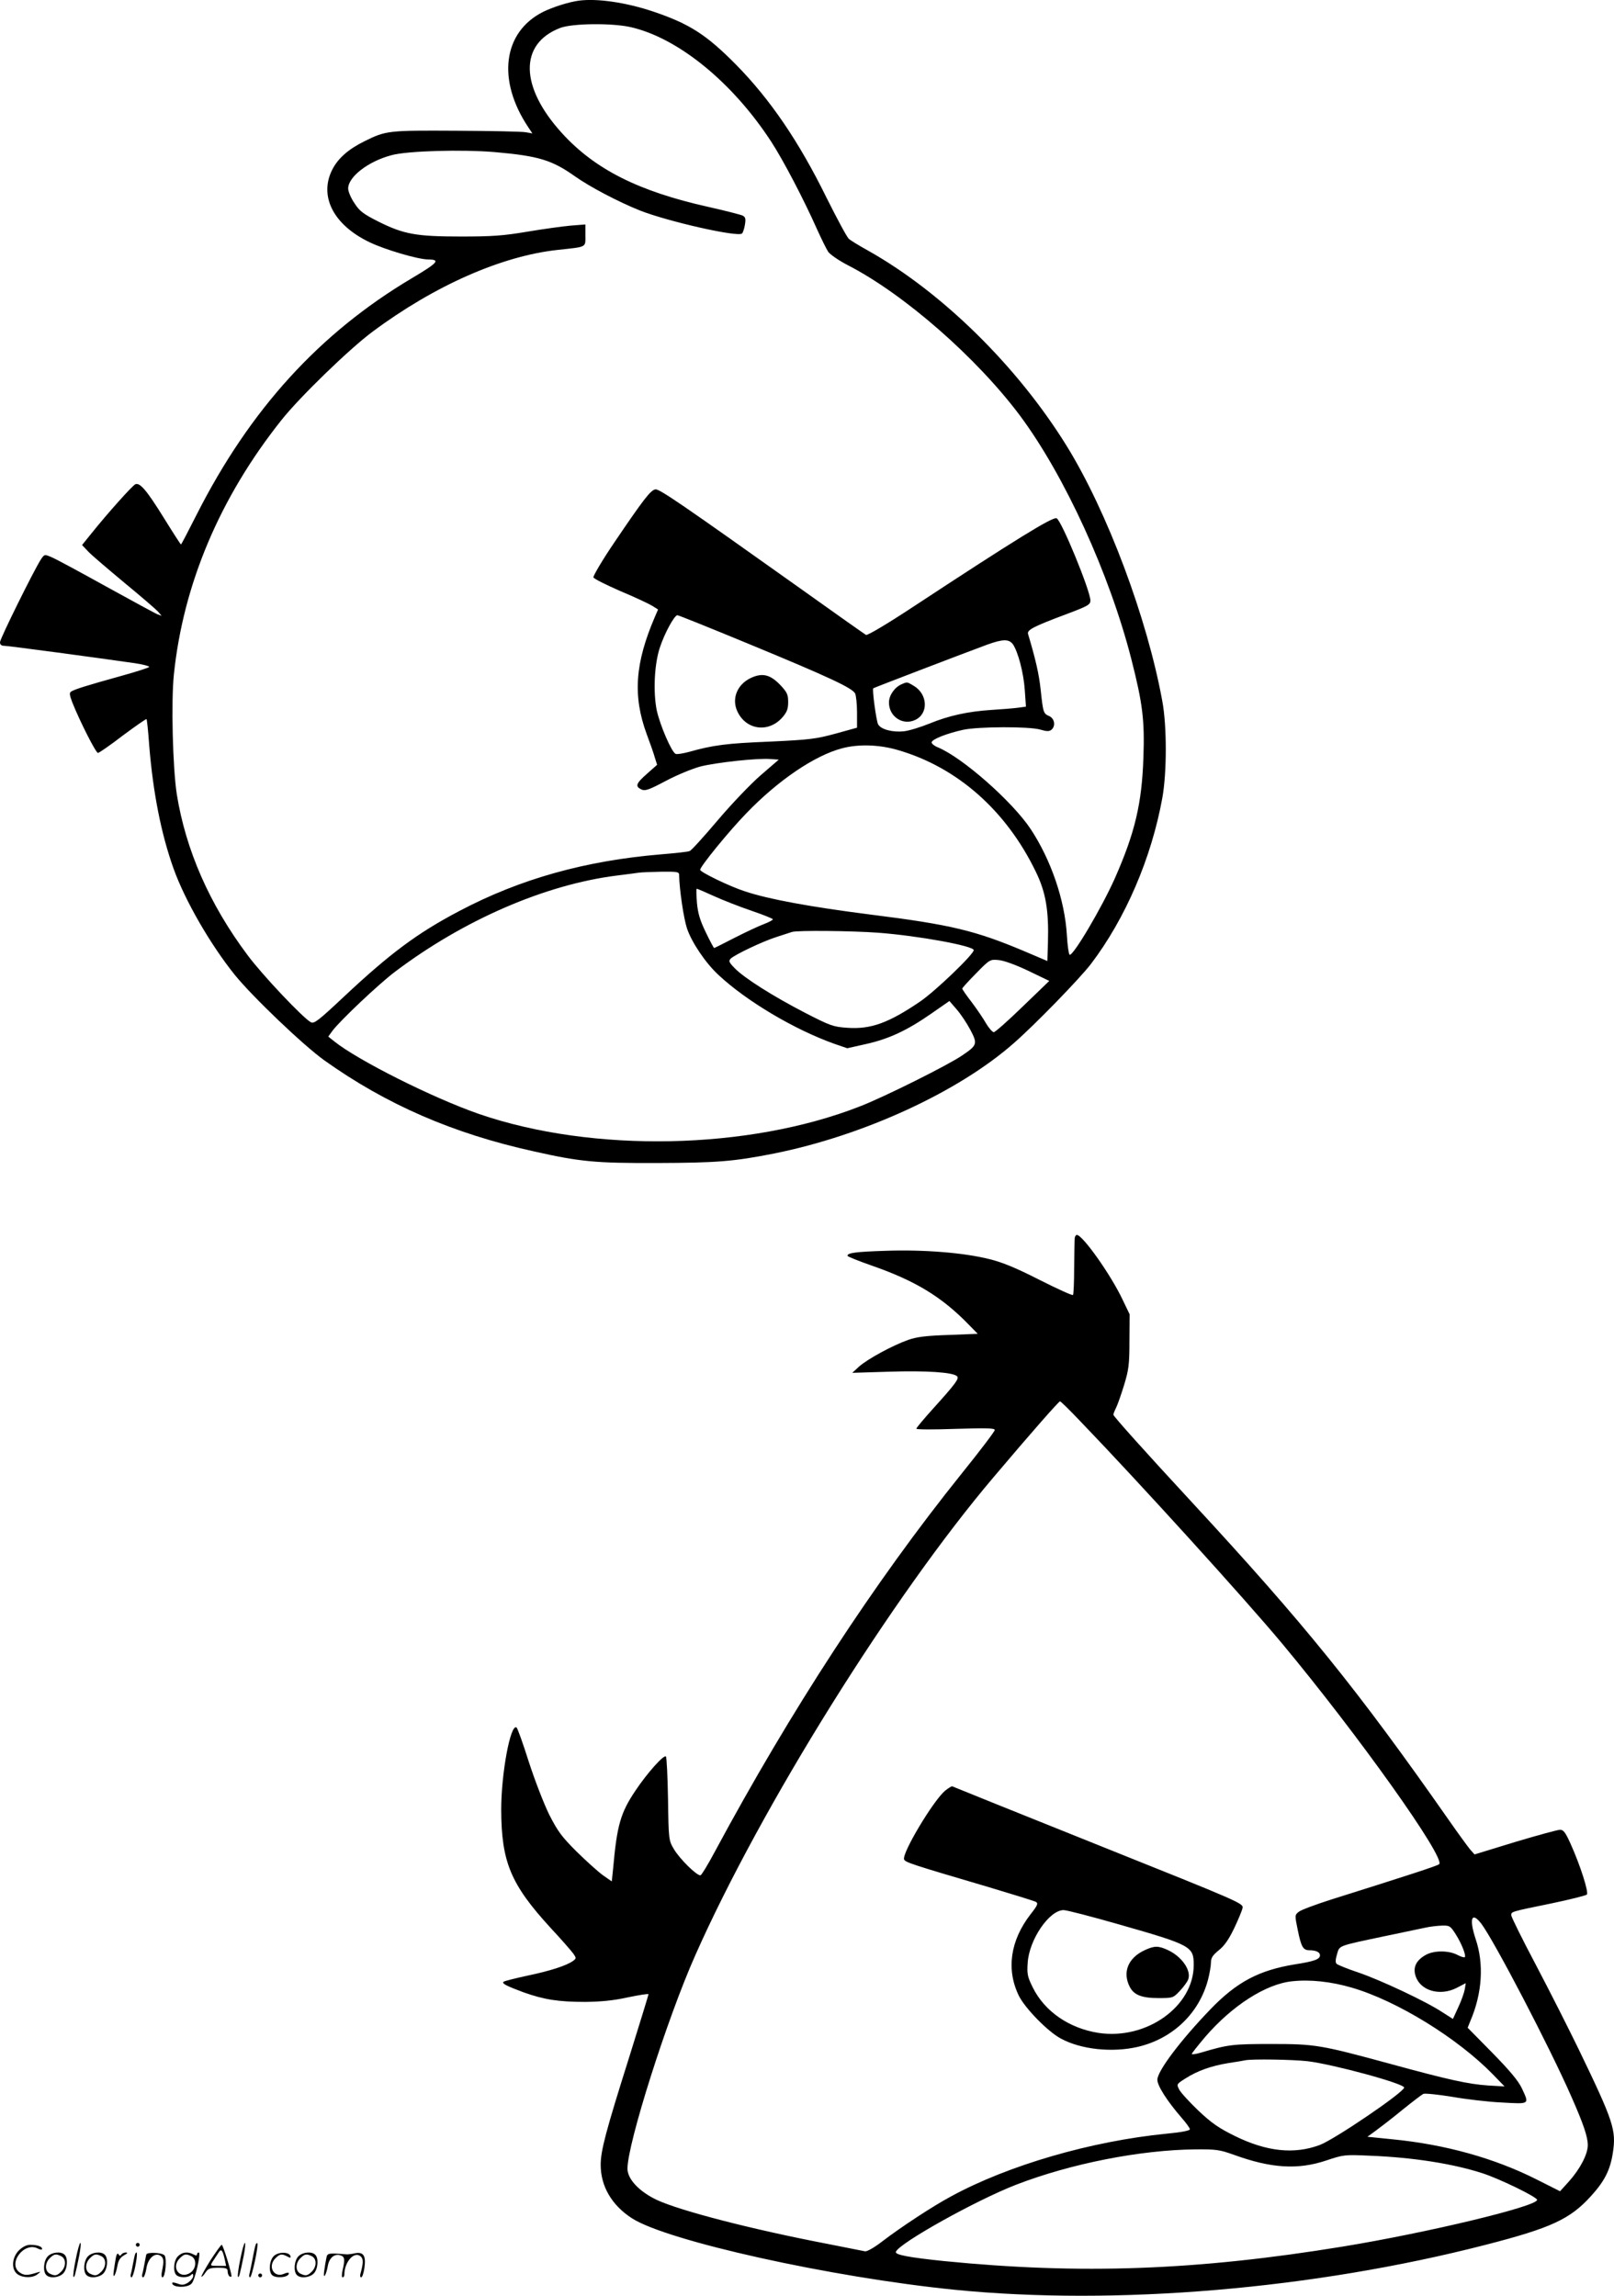 <svg version="1.0" xmlns="http://www.w3.org/2000/svg"
  viewBox="0 0 843.699 1200.293"
 preserveAspectRatio="xMidYMid meet">
<g transform="translate(-1,1200.656) scale(0.1,-0.1)"
fill="#000000" stroke="none">
<path d="M3035 12003 c-52 -7 -137 -34 -187 -59 -209 -106 -241 -356 -77 -602
l22 -33 -34 6 c-19 4 -183 7 -364 8 -357 2 -367 1 -480 -55 -85 -42 -139 -90
-169 -150 -69 -139 8 -288 196 -378 81 -39 254 -90 307 -90 65 -1 50 -17 -86
-98 -483 -287 -846 -686 -1124 -1234 -44 -87 -81 -158 -83 -158 -2 0 -42 62
-89 138 -90 145 -125 186 -149 177 -15 -6 -144 -150 -229 -256 l-50 -62 33
-35 c18 -19 103 -91 188 -162 85 -70 164 -138 175 -150 l20 -23 -20 7 c-11 4
-132 70 -270 146 -137 76 -266 146 -287 154 -35 15 -36 15 -54 -12 -36 -55
-214 -415 -214 -433 0 -13 7 -19 23 -19 21 0 497 -64 683 -91 41 -6 74 -15 74
-19 0 -4 -69 -26 -152 -49 -173 -48 -237 -68 -256 -80 -10 -6 -9 -18 6 -57 39
-98 123 -264 134 -264 6 0 65 41 130 91 66 49 122 88 124 86 2 -2 9 -64 14
-138 20 -246 62 -461 127 -643 60 -168 193 -398 320 -556 94 -116 358 -368
468 -447 324 -231 673 -383 1095 -476 244 -55 323 -62 645 -61 314 1 401 8
613 50 467 94 963 322 1252 577 113 99 344 337 403 414 180 237 316 553 373
868 24 134 24 375 0 505 -79 434 -287 990 -500 1335 -258 417 -651 803 -1036
1020 -47 26 -93 54 -103 63 -10 9 -62 106 -117 216 -144 293 -294 513 -472
694 -156 158 -244 214 -433 278 -143 48 -294 70 -390 57z m275 -139 c248 -58
531 -290 732 -599 63 -97 171 -304 238 -455 23 -51 50 -106 60 -121 11 -14 57
-46 102 -69 294 -151 675 -485 901 -788 233 -314 467 -826 581 -1272 59 -231
70 -320 63 -514 -8 -240 -44 -393 -149 -631 -68 -153 -220 -411 -237 -400 -4
2 -11 48 -14 102 -11 185 -84 396 -190 556 -96 144 -356 373 -484 426 -18 7
-33 19 -33 26 0 16 79 47 165 66 79 17 346 18 403 1 34 -10 47 -10 58 -1 23
19 17 58 -10 71 -32 14 -33 17 -46 138 -9 85 -27 161 -66 292 -6 21 28 39 199
103 114 43 127 50 127 72 0 50 -152 421 -177 430 -21 8 -216 -112 -751 -464
-135 -89 -238 -150 -245 -146 -7 4 -159 111 -338 239 -627 446 -742 525 -763
522 -25 -4 -62 -52 -213 -275 -64 -94 -113 -178 -111 -185 3 -8 66 -39 139
-71 74 -31 149 -66 167 -77 l32 -20 -16 -37 c-105 -244 -117 -415 -43 -616 17
-45 36 -99 42 -121 l12 -38 -53 -47 c-58 -51 -63 -66 -29 -82 20 -9 39 -2 128
45 58 31 139 64 180 75 83 21 301 45 367 39 l43 -3 -95 -82 c-52 -45 -153
-151 -225 -236 -72 -85 -137 -157 -146 -160 -8 -4 -75 -11 -147 -17 -397 -33
-738 -128 -1056 -296 -219 -115 -362 -221 -607 -451 -131 -123 -153 -140 -170
-131 -40 21 -253 246 -331 351 -199 266 -323 549 -370 842 -21 138 -30 483
-15 626 49 471 240 924 562 1329 95 120 356 373 476 462 325 242 675 396 968
428 156 17 145 11 145 77 l0 56 -77 -6 c-43 -4 -145 -18 -228 -32 -125 -21
-182 -25 -345 -25 -235 0 -299 12 -430 77 -81 41 -100 55 -127 97 -18 26 -33
61 -33 77 0 61 105 142 226 174 82 23 372 31 544 16 225 -20 295 -41 415 -126
79 -56 228 -134 340 -179 151 -59 515 -141 534 -120 5 5 12 26 15 46 5 30 3
39 -11 47 -10 5 -92 26 -181 46 -363 81 -592 196 -764 385 -221 242 -225 467
-11 550 63 25 276 27 373 4z m626 -3229 c411 -170 528 -225 544 -254 5 -11 10
-55 10 -99 l0 -80 -112 -31 c-103 -28 -134 -32 -348 -42 -223 -9 -292 -18
-420 -54 -30 -8 -61 -13 -68 -10 -21 8 -82 150 -99 228 -19 94 -13 239 16 327
24 74 76 170 92 170 6 0 180 -70 385 -155z m1369 3 c27 -40 56 -150 62 -240
l6 -86 -44 -6 c-24 -3 -84 -8 -134 -11 -125 -8 -225 -30 -325 -71 -47 -19
-108 -38 -136 -41 -59 -6 -120 10 -134 37 -9 17 -32 182 -25 188 3 3 489 189
595 228 83 30 114 30 135 2z m-601 -553 c310 -90 566 -316 721 -637 52 -107
68 -202 63 -370 l-3 -96 -115 49 c-260 110 -387 141 -810 194 -314 40 -532 80
-655 121 -81 26 -235 101 -235 113 0 17 148 199 240 294 165 172 357 303 501
341 86 23 194 20 293 -9z m-1144 -652 c1 -75 24 -229 41 -280 24 -72 96 -180
165 -244 148 -138 398 -286 606 -360 l67 -23 98 22 c121 27 216 72 341 159
l95 66 38 -44 c21 -24 53 -72 71 -106 39 -74 37 -81 -43 -135 -71 -49 -407
-217 -534 -266 -582 -228 -1396 -244 -1990 -40 -242 84 -635 281 -759 381
l-30 24 21 29 c36 50 244 247 328 310 360 272 786 456 1160 503 50 6 101 13
115 15 14 2 67 4 118 5 81 1 92 -1 92 -16z m181 -111 c46 -21 135 -56 197 -77
61 -21 112 -41 112 -45 0 -4 -21 -15 -47 -25 -27 -10 -95 -42 -152 -71 -58
-30 -106 -54 -108 -54 -2 0 -22 37 -44 83 -31 64 -41 100 -46 155 -3 40 -4 72
-1 72 3 0 43 -17 89 -38z m859 -192 c212 -16 500 -69 500 -91 0 -22 -199 -213
-279 -268 -166 -113 -259 -147 -383 -138 -72 5 -87 10 -221 79 -168 87 -318
182 -367 233 -30 31 -32 37 -20 50 23 21 167 90 240 113 36 12 72 23 80 26 28
9 314 6 450 -4z m785 -199 l110 -53 -139 -134 c-76 -74 -144 -134 -151 -134
-7 0 -25 20 -40 45 -14 25 -48 75 -75 111 -28 36 -50 68 -50 72 0 3 33 40 73
80 71 73 73 73 117 69 27 -2 90 -25 155 -56z M3935 8462 c-72 -34 -102 -109
-70 -176 46 -97 163 -112 235 -30 24 28 30 44 30 80 0 39 -5 51 -42 90 -52 54
-93 64 -153 36z M4725 8430 c-37 -15 -67 -57 -68 -94 -2 -75 72 -125 138 -93
69 33 65 133 -7 177 -37 22 -35 22 -63 10z M5628 5533 c-1 -10 -2 -79 -3 -155
0 -75 -3 -139 -6 -142 -3 -4 -82 32 -175 79 -124 63 -194 92 -264 109 -132 33
-341 50 -540 43 -158 -5 -200 -11 -200 -26 0 -4 55 -26 123 -50 231 -80 369
-164 510 -309 l48 -49 -153 -6 c-118 -4 -166 -10 -211 -26 -82 -29 -212 -100
-256 -139 l-36 -33 195 6 c193 6 332 -3 353 -24 12 -12 -7 -38 -127 -171 -47
-52 -86 -99 -86 -103 0 -5 92 -5 205 -1 163 5 205 4 205 -6 0 -7 -78 -110
-174 -229 -457 -569 -892 -1237 -1289 -1975 -35 -66 -69 -122 -75 -124 -17 -5
-110 86 -140 138 -26 44 -27 48 -30 260 -2 118 -7 219 -11 223 -11 11 -99 -88
-159 -178 -78 -116 -97 -181 -117 -408 l-7 -67 -46 32 c-25 18 -87 74 -138
124 -78 78 -98 105 -143 193 -28 57 -76 181 -107 277 -30 95 -59 176 -64 179
-32 20 -80 -242 -80 -430 1 -275 50 -391 260 -620 56 -60 109 -121 118 -134
15 -22 15 -24 -3 -37 -33 -24 -119 -52 -239 -77 -65 -14 -120 -28 -124 -32 -9
-9 14 -21 105 -55 107 -38 182 -50 323 -50 81 1 147 7 223 24 59 12 107 20
107 16 0 -3 -45 -150 -100 -326 -124 -393 -150 -492 -150 -566 0 -112 58 -211
163 -279 184 -119 1041 -309 1687 -374 843 -84 1875 3 2776 235 342 88 441
134 550 254 71 78 101 136 115 227 18 119 5 161 -179 542 -50 103 -149 299
-221 436 -72 136 -131 255 -131 264 0 19 -5 18 210 62 96 20 179 41 185 46 11
11 -34 153 -86 268 -26 57 -36 71 -54 71 -12 0 -118 -29 -235 -64 l-212 -65
-24 27 c-12 15 -62 83 -110 152 -479 685 -755 1026 -1344 1663 -248 268 -410
449 -410 457 0 4 6 20 14 36 8 16 27 70 42 119 24 79 28 107 28 230 l1 140
-37 77 c-62 131 -209 338 -239 338 -5 0 -10 -8 -11 -17z m28 -956 c308 -320
858 -926 1055 -1162 398 -478 857 -1123 822 -1155 -7 -8 -174 -62 -565 -185
-81 -26 -157 -54 -169 -64 -21 -17 -21 -18 -5 -96 18 -88 28 -105 61 -105 34
0 55 -10 55 -26 0 -21 -29 -32 -133 -48 -187 -31 -302 -92 -439 -234 -158
-164 -278 -324 -278 -369 0 -32 51 -111 126 -198 24 -27 44 -55 44 -61 0 -7
-46 -16 -122 -23 -395 -39 -827 -165 -1125 -327 -97 -52 -260 -159 -361 -236
-41 -32 -80 -54 -90 -52 -9 2 -100 20 -202 40 -390 75 -761 171 -885 228 -92
43 -155 109 -155 164 0 131 207 785 355 1117 344 776 1031 1877 1561 2501 196
232 339 394 345 394 4 0 51 -46 105 -103z m2098 -2629 c68 -91 356 -643 470
-903 64 -145 86 -211 86 -254 0 -47 -40 -124 -98 -189 l-47 -52 -125 63 c-219
110 -475 182 -754 209 l-128 13 44 32 c23 17 86 65 138 108 52 42 102 80 110
84 8 4 76 -3 150 -15 74 -13 192 -27 263 -30 145 -8 142 -11 102 75 -18 38
-62 91 -154 185 l-129 131 14 35 c62 144 72 298 28 428 -36 109 -21 147 30 80z
m-134 -55 c31 -49 55 -111 47 -119 -3 -3 -20 2 -39 12 -46 24 -125 24 -168 -2
-48 -28 -65 -64 -50 -109 25 -77 127 -106 214 -62 l48 25 -5 -32 c-3 -17 -18
-60 -34 -94 l-28 -61 -55 35 c-84 56 -325 169 -440 208 -57 19 -108 40 -113
45 -7 7 -6 23 2 50 14 47 0 42 251 95 91 19 185 39 210 44 25 6 64 10 88 11
40 1 44 -2 72 -46z m-545 -278 c238 -69 555 -265 740 -455 l60 -62 -85 5
c-105 7 -209 30 -512 113 -365 99 -391 104 -623 104 -202 0 -225 -3 -367 -45
-27 -8 -48 -11 -48 -7 0 4 32 44 70 89 141 164 319 278 456 291 94 10 202 -2
309 -33z m-230 -385 c133 -16 506 -117 505 -138 -2 -25 -362 -270 -441 -300
-134 -50 -277 -35 -444 47 -83 41 -120 66 -190 132 -47 45 -93 95 -101 111
-14 28 -14 28 33 58 63 40 133 65 223 80 41 6 82 13 90 15 38 7 244 4 325 -5z
m-386 -489 c195 -71 335 -80 484 -30 90 30 95 31 227 25 228 -9 436 -42 590
-92 87 -28 285 -124 285 -139 0 -34 -575 -172 -1015 -244 -765 -125 -1370
-147 -2085 -76 -184 19 -257 33 -252 48 14 44 419 270 628 351 287 111 650
182 936 185 112 1 129 -2 202 -28z M4950 2644 c-63 -54 -226 -327 -214 -359 6
-15 35 -25 436 -143 130 -39 244 -74 253 -79 13 -8 9 -18 -28 -65 -106 -137
-128 -289 -61 -426 33 -66 151 -187 220 -224 106 -57 268 -74 402 -43 183 43
321 176 367 352 8 31 15 71 15 88 0 25 9 39 41 65 29 23 52 56 80 114 21 44
41 92 44 106 6 25 -3 29 -752 329 -417 167 -761 306 -765 308 -3 2 -20 -9 -38
-23z m910 -699 c378 -108 390 -115 390 -212 0 -217 -247 -393 -498 -355 -153
24 -281 112 -343 237 -28 56 -31 72 -27 128 7 122 113 277 188 277 16 0 147
-34 290 -75z M5995 1811 c-88 -40 -119 -116 -79 -193 22 -42 63 -58 150 -58
75 0 77 1 111 37 19 20 39 47 44 60 18 47 -33 120 -106 154 -50 23 -70 23
-120 0z M406 194 c-10 -47 -15 -88 -12 -91 5 -6 9 7 30 110 7 37 10 67 6 67
-4 0 -15 -39 -24 -86z M720 270 c0 -5 5 -10 10 -10 6 0 10 5 10 10 0 6 -4 10
-10 10 -5 0 -10 -4 -10 -10z M1266 194 c-10 -47 -15 -88 -12 -91 5 -6 9 7 30
110 7 37 10 67 6 67 -4 0 -15 -39 -24 -86z M1346 269 c-3 -8 -10 -41 -16 -74
-6 -33 -14 -68 -16 -77 -3 -10 -1 -18 3 -18 10 0 46 171 38 178 -2 3 -7 -1 -9
-9z M109 241 c-38 -38 -41 -101 -7 -125 29 -20 79 -20 104 0 18 14 18 15 1 10
-53 -17 -69 -17 -92 -2 -69 45 21 166 94 126 12 -6 21 -7 21 -1 0 12 -25 21
-62 21 -19 0 -39 -10 -59 -29z M1110 189 c-28 -45 -49 -83 -47 -85 2 -3 12 7
21 21 14 21 24 25 66 25 43 0 50 -3 50 -19 0 -11 5 -23 10 -26 6 -3 10 -3 10
1 0 20 -44 164 -51 164 -4 0 -30 -37 -59 -81z m75 4 l7 -33 -42 0 c-42 0 -42
0 -28 23 8 12 21 32 29 44 15 25 22 18 34 -34z M260 210 c-22 -22 -27 -79 -8
-98 19 -19 66 -14 88 8 22 22 27 79 8 98 -19 19 -66 14 -88 -8z m71 0 c25 -14
25 -54 -1 -80 -23 -23 -33 -24 -61 -10 -25 14 -25 54 1 80 23 23 33 24 61 10z
M470 210 c-22 -22 -27 -79 -8 -98 19 -19 66 -14 88 8 22 22 27 79 8 98 -19 19
-66 14 -88 -8z m71 0 c25 -14 25 -54 -1 -80 -23 -23 -33 -24 -61 -10 -25 14
-25 54 1 80 23 23 33 24 61 10z M616 204 c-3 -16 -8 -47 -11 -69 -8 -51 10
-26 19 27 5 27 15 42 34 53 18 10 22 14 10 15 -9 0 -20 -5 -24 -11 -5 -8 -9
-8 -14 1 -5 8 -10 3 -14 -16z M717 223 c-2 -4 -7 -26 -11 -48 -4 -22 -9 -48
-12 -57 -3 -10 -1 -18 4 -18 4 0 14 28 20 62 11 58 10 81 -1 61z M775 220 c-1
-3 -5 -23 -9 -45 -4 -22 -9 -48 -12 -57 -3 -10 -1 -18 4 -18 5 0 13 20 17 45
7 53 44 87 74 68 17 -11 19 -28 8 -80 -4 -18 -3 -33 2 -33 16 0 24 99 11 115
-12 14 -87 18 -95 5z M940 210 c-22 -22 -27 -79 -8 -98 15 -15 61 -15 76 0 9
9 12 8 12 -5 0 -9 -12 -24 -26 -34 -21 -13 -32 -15 -55 -6 -16 6 -29 8 -29 3
0 -24 81 -27 102 -2 18 19 50 162 37 162 -5 0 -9 -5 -9 -10 0 -7 -6 -7 -19 0
-30 16 -59 12 -81 -10z m71 0 c29 -16 25 -65 -6 -86 -56 -37 -103 28 -55 76
23 23 33 24 61 10z M1441 211 c-23 -23 -28 -80 -9 -99 19 -19 88 -13 88 9 0 5
-11 4 -24 -2 -54 -25 -89 38 -46 81 23 23 33 24 62 9 16 -9 19 -8 16 3 -8 22
-64 22 -87 -1z M1570 210 c-22 -22 -27 -79 -8 -98 19 -19 66 -14 88 8 22 22
27 79 8 98 -19 19 -66 14 -88 -8z m71 0 c25 -14 25 -54 -1 -80 -23 -23 -33
-24 -61 -10 -25 14 -25 54 1 80 23 23 33 24 61 10z M1716 201 c-3 -14 -8 -44
-11 -66 -8 -51 10 -26 19 27 8 41 35 63 66 53 22 -7 24 -21 11 -77 -5 -22 -5
-38 0 -38 5 0 9 6 9 13 0 68 51 125 85 97 15 -13 15 -35 -1 -92 -3 -10 -1 -18
4 -18 6 0 13 23 17 50 9 63 -5 84 -49 76 -17 -4 -35 -6 -41 -6 -101 8 -104 7
-109 -19z M1360 110 c0 -5 5 -10 10 -10 6 0 10 5 10 10 0 6 -4 10 -10 10 -5 0
-10 -4 -10 -10z"/>
</g>
</svg>
